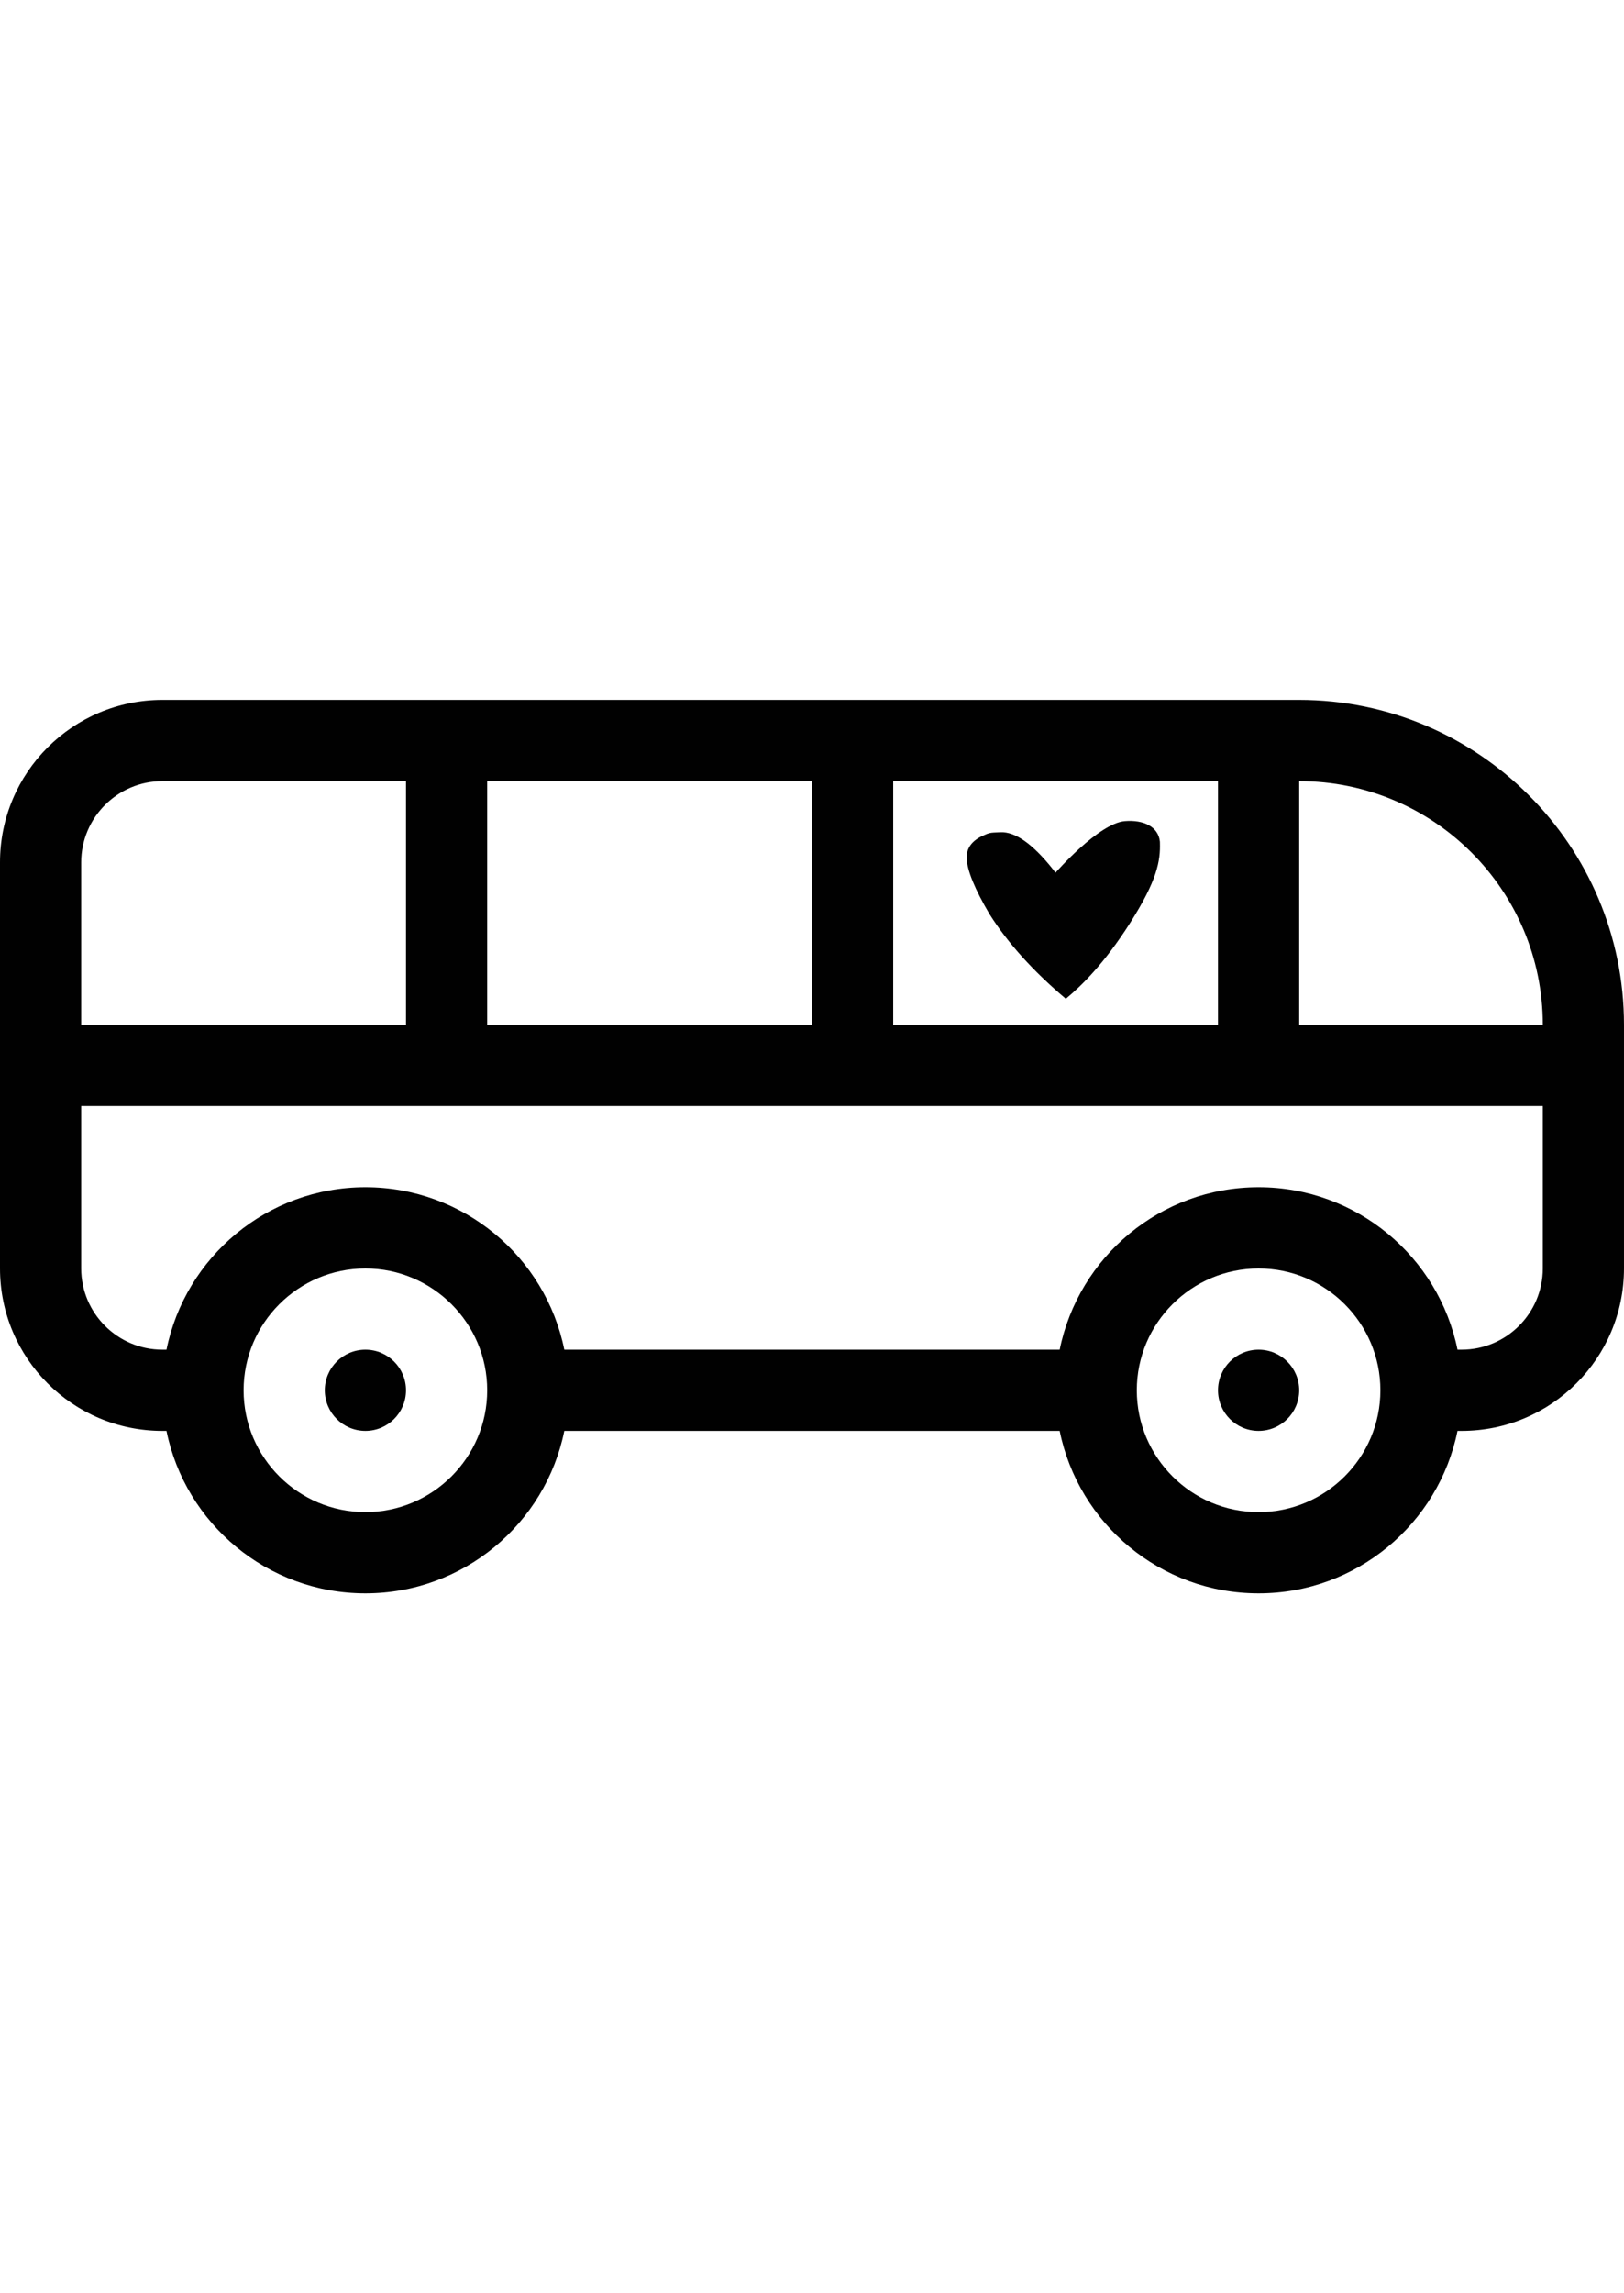 <?xml version="1.0" encoding="utf-8"?>
<!-- Generator: Adobe Illustrator 16.0.0, SVG Export Plug-In . SVG Version: 6.00 Build 0)  -->
<!DOCTYPE svg PUBLIC "-//W3C//DTD SVG 1.1//EN" "http://www.w3.org/Graphics/SVG/1.1/DTD/svg11.dtd">
<svg version="1.1" id="Layer_1" xmlns="http://www.w3.org/2000/svg" xmlns:xlink="http://www.w3.org/1999/xlink" x="0px" y="0px"
	 width="481.889px" height="680.309px" viewBox="0 0 481.889 680.309" enable-background="new 0 0 481.889 680.309"
	 xml:space="preserve">
<g>
	<g>
		<path fill="#010101" d="M385.512,207.635H48.189C21.573,207.635,0,229.208,0,255.824v120.473
			c0,26.615,21.573,48.188,48.188,48.188h1.214c5.582,27.492,29.877,48.189,59.022,48.189s53.441-20.697,59.023-48.189h146.992
			c5.582,27.492,29.877,48.189,59.022,48.189c29.146,0,53.442-20.697,59.023-48.189h1.213c26.616,0,48.189-21.572,48.189-48.188
			v-72.284C481.889,250.869,438.656,207.635,385.512,207.635z M265.039,231.73h96.378v72.283h-96.378V231.73z M24.094,255.824
			c0-13.284,10.811-24.094,24.095-24.094h72.283v72.283H24.094V255.824z M108.425,448.581c-19.926,0-36.142-16.217-36.142-36.143
			s16.216-36.141,36.142-36.141s36.142,16.215,36.142,36.141S128.351,448.581,108.425,448.581z M240.945,304.013h-96.378V231.73
			h96.378V304.013z M373.464,448.581c-19.926,0-36.142-16.217-36.142-36.143s16.216-36.141,36.142-36.141
			s36.142,16.215,36.142,36.141S393.39,448.581,373.464,448.581z M167.448,400.391c-5.582-27.492-29.878-48.189-59.023-48.189
			s-53.441,20.697-59.022,48.189h-1.214c-13.284,0-24.095-10.811-24.095-24.094v-48.189h433.701v48.189l0,0
			c0,13.283-10.811,24.094-24.095,24.094h-1.213c-5.583-27.492-29.878-48.189-59.023-48.189s-53.441,20.697-59.022,48.189H167.448z
			 M385.512,304.013V231.73c39.924,0,72.283,32.359,72.283,72.283H385.512z"/>
	</g>
</g>
<g>
	<g>
		<circle fill="#010101" cx="108.425" cy="412.438" r="12.047"/>
	</g>
</g>
<g>
	<g>
		<circle fill="#010101" cx="373.464" cy="412.438" r="12.047"/>
	</g>
</g>
<path fill="#010101" d="M335.31,273.842c-7.566,11.884-14.209,18.442-19.046,22.459c-9.681-8.171-17.212-16.535-22.623-25.074
	c-4.409-7.482-6.68-13.031-6.8-16.639c-0.102-3.099,1.697-5.411,5.391-6.925c0.817-0.411,1.691-0.64,2.626-0.678l1.98-0.094
	c4.393-0.209,9.577,3.44,15.558,10.948l0.806,1.06c0,0,12.799-14.664,20.568-15.302c5.61-0.457,9.938,1.658,10.408,6.082
	l0.007,0.273C344.364,255.408,343.361,261.177,335.31,273.842z"/>
</svg>
